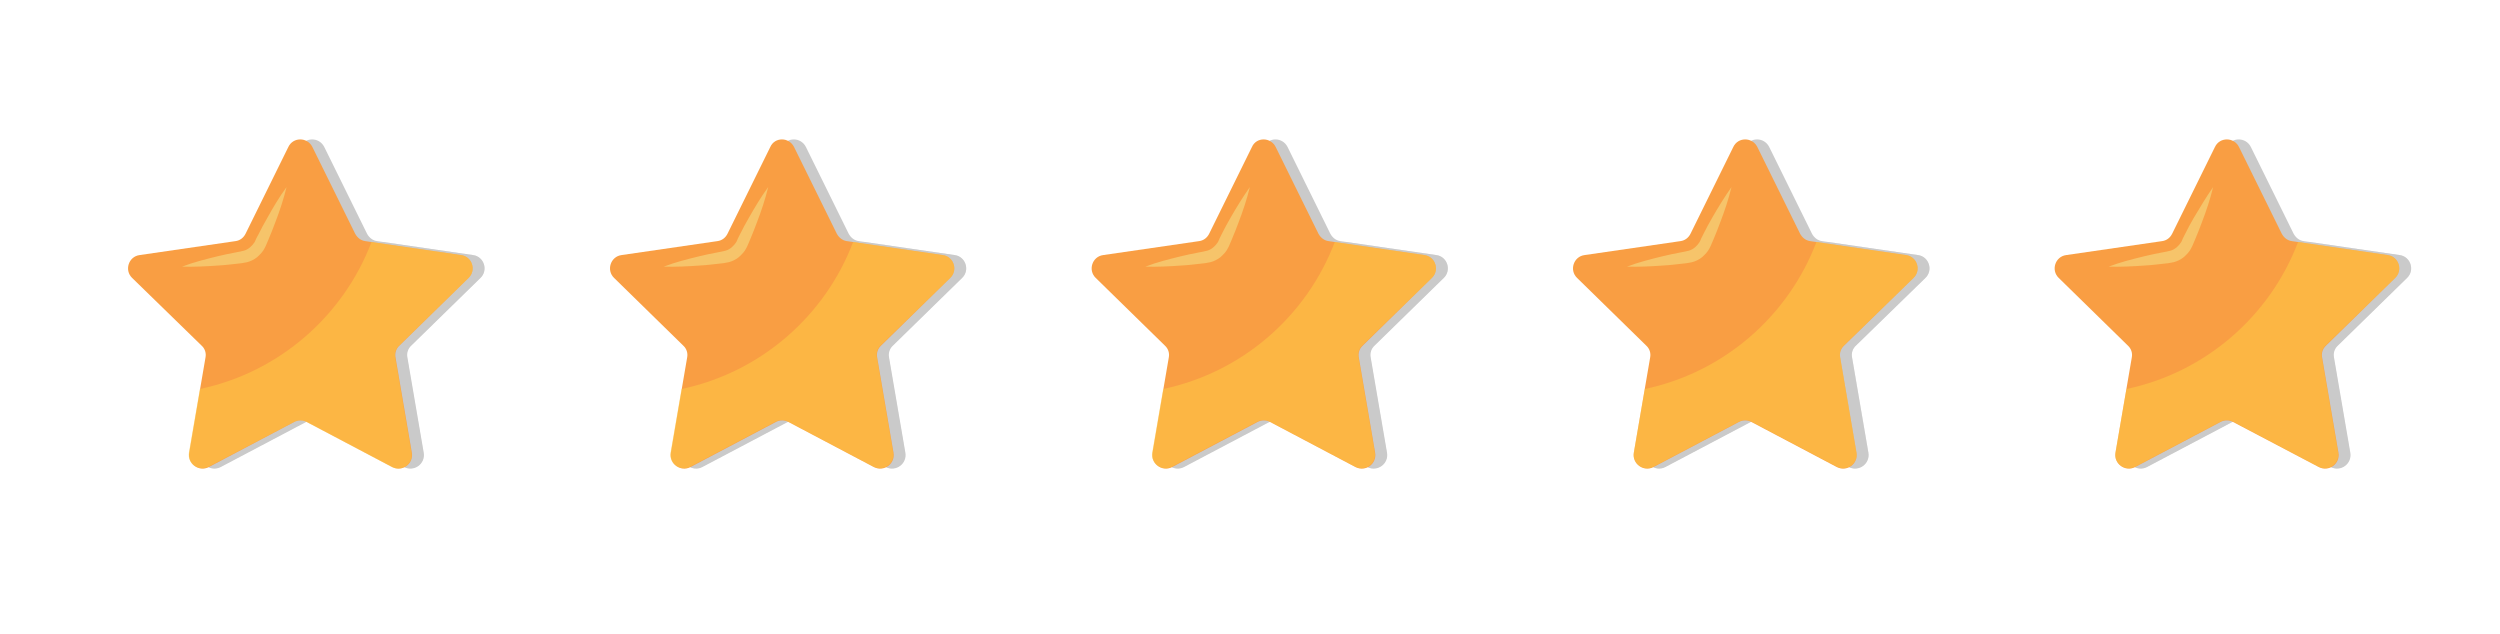 <?xml version="1.0" encoding="utf-8"?>
<!-- Generator: Adobe Illustrator 26.0.3, SVG Export Plug-In . SVG Version: 6.00 Build 0)  -->
<svg version="1.1" id="Layer_1" xmlns="http://www.w3.org/2000/svg" xmlns:xlink="http://www.w3.org/1999/xlink" x="0px" y="0px"
	 viewBox="0 0 841.9 213.4" style="enable-background:new 0 0 841.9 213.4;" xml:space="preserve">
<style type="text/css">
	.st0{opacity:0.24;}
	.st1{fill:#212121;}
	.st2{opacity:0.43;fill:#212121;}
	.st3{fill:#F99E43;}
	.st4{opacity:0.43;fill:#FFD647;}
	.st5{fill:#F6C46A;}
</style>
<g>
	<g class="st0">
		<path class="st1" d="M758,49.5l14.4,29.2c0.7,1.3,1.9,2.3,3.4,2.5l32.3,4.7c3.7,0.5,5.2,5.1,2.5,7.7l-23.3,22.8
			c-1.1,1-1.6,2.5-1.3,4l5.5,32.1c0.6,3.7-3.2,6.5-6.6,4.8L756,142.1c-1.3-0.7-2.9-0.7-4.2,0L723,157.3c-3.3,1.7-7.2-1.1-6.6-4.8
			l5.5-32.1c0.3-1.5-0.2-3-1.3-4l-23.3-22.8c-2.7-2.6-1.2-7.2,2.5-7.7l32.3-4.7c1.5-0.2,2.7-1.1,3.4-2.5l14.4-29.2
			C751.5,46.1,756.3,46.1,758,49.5z"/>
		<path class="st2" d="M810.6,93.6c2.7-2.6,1.2-7.2-2.5-7.7l-30.2-4.4c-9.5,25-31.2,43.9-57.8,49.5l-3.7,21.4
			c-0.6,3.7,3.2,6.5,6.6,4.8l28.8-15.2c1.3-0.7,2.9-0.7,4.2,0l28.8,15.2c3.3,1.7,7.2-1.1,6.6-4.8l-5.5-32.1c-0.3-1.5,0.2-3,1.3-4
			L810.6,93.6z"/>
		<path class="st1" d="M749.3,63c-1,4.1-2.3,8-3.8,11.9c-0.7,1.9-1.5,3.9-2.3,5.8l-0.6,1.4l-0.3,0.7c-0.1,0.2-0.2,0.4-0.4,0.8
			c-0.6,1.2-1.5,2.1-2.5,3c-1,0.8-2.2,1.4-3.4,1.7c-1.4,0.3-2.2,0.4-3.3,0.5c-2,0.2-4.1,0.5-6.2,0.6c-4.1,0.3-8.3,0.5-12.4,0.4
			c3.9-1.5,7.9-2.5,12-3.5c2-0.5,4-0.9,6.1-1.3c1-0.2,2.2-0.4,2.8-0.6c0.7-0.2,1.4-0.6,2-1.1c0.6-0.5,1.1-1.1,1.5-1.7
			c0.1-0.1,0.2-0.4,0.3-0.6l0.3-0.7l0.7-1.4c0.9-1.8,1.9-3.7,2.9-5.4C744.7,70,746.8,66.4,749.3,63z"/>
	</g>
	<g>
		<g>
			<g>
				<path class="st3" d="M754,49.5l14.4,29.2c0.7,1.3,1.9,2.3,3.4,2.5l32.3,4.7c3.7,0.5,5.2,5.1,2.5,7.7l-23.3,22.8
					c-1.1,1-1.6,2.5-1.3,4l5.5,32.1c0.6,3.7-3.2,6.5-6.6,4.8L752,142.1c-1.3-0.7-2.9-0.7-4.2,0L719,157.3c-3.3,1.7-7.2-1.1-6.6-4.8
					l5.5-32.1c0.3-1.5-0.2-3-1.3-4l-23.3-22.8c-2.7-2.6-1.2-7.2,2.5-7.7l32.3-4.7c1.5-0.2,2.7-1.1,3.4-2.5l14.4-29.2
					C747.5,46.1,752.3,46.1,754,49.5z"/>
			</g>
			<path class="st4" d="M806.6,93.6c2.7-2.6,1.2-7.2-2.5-7.7l-30.2-4.4c-9.5,25-31.2,43.9-57.8,49.5l-3.7,21.4
				c-0.6,3.7,3.2,6.5,6.6,4.8l28.8-15.2c1.3-0.7,2.9-0.7,4.2,0l28.8,15.2c3.3,1.7,7.2-1.1,6.6-4.8l-5.5-32.1c-0.3-1.5,0.2-3,1.3-4
				L806.6,93.6z"/>
			<g>
				<path class="st5" d="M745.3,63c-1,4.1-2.3,8-3.8,11.9c-0.7,1.9-1.5,3.9-2.3,5.8l-0.6,1.4l-0.3,0.7c-0.1,0.2-0.2,0.4-0.4,0.8
					c-0.6,1.2-1.5,2.1-2.5,3c-1,0.8-2.2,1.4-3.4,1.7c-1.4,0.3-2.2,0.4-3.3,0.5c-2,0.2-4.1,0.5-6.2,0.6c-4.1,0.3-8.3,0.5-12.4,0.4
					c3.9-1.5,7.9-2.5,12-3.5c2-0.5,4-0.9,6.1-1.3c1-0.2,2.2-0.4,2.8-0.6c0.7-0.2,1.4-0.6,2-1.1c0.6-0.5,1.1-1.1,1.5-1.7
					c0.1-0.1,0.2-0.4,0.3-0.6l0.3-0.7l0.7-1.4c0.9-1.8,1.9-3.7,2.9-5.4C740.8,70,742.9,66.4,745.3,63z"/>
			</g>
		</g>
	</g>
</g>
<g>
	<g class="st0">
		<path class="st1" d="M595.8,49.5l14.4,29.2c0.7,1.3,1.9,2.3,3.4,2.5l32.3,4.7c3.7,0.5,5.2,5.1,2.5,7.7L625,116.4
			c-1.1,1-1.6,2.5-1.3,4l5.5,32.1c0.6,3.7-3.2,6.5-6.6,4.8l-28.8-15.2c-1.3-0.7-2.9-0.7-4.2,0l-28.8,15.2c-3.3,1.7-7.2-1.1-6.6-4.8
			l5.5-32.1c0.3-1.5-0.2-3-1.3-4l-23.3-22.8c-2.7-2.6-1.2-7.2,2.5-7.7l32.3-4.7c1.5-0.2,2.7-1.1,3.4-2.5l14.4-29.2
			C589.3,46.1,594.1,46.1,595.8,49.5z"/>
		<path class="st2" d="M648.4,93.6c2.7-2.6,1.2-7.2-2.5-7.7l-30.2-4.4c-9.5,25-31.2,43.9-57.8,49.5l-3.7,21.4
			c-0.6,3.7,3.2,6.5,6.6,4.8l28.8-15.2c1.3-0.7,2.9-0.7,4.2,0l28.8,15.2c3.3,1.7,7.2-1.1,6.6-4.8l-5.5-32.1c-0.3-1.5,0.2-3,1.3-4
			L648.4,93.6z"/>
		<path class="st1" d="M587.1,63c-1,4.1-2.3,8-3.8,11.9c-0.7,1.9-1.5,3.9-2.3,5.8l-0.6,1.4l-0.3,0.7c-0.1,0.2-0.2,0.4-0.4,0.8
			c-0.6,1.2-1.5,2.1-2.5,3c-1,0.8-2.2,1.4-3.4,1.7c-1.4,0.3-2.2,0.4-3.3,0.5c-2,0.2-4.1,0.5-6.2,0.6c-4.1,0.3-8.3,0.5-12.4,0.4
			c3.9-1.5,7.9-2.5,12-3.5c2-0.5,4-0.9,6.1-1.3c1-0.2,2.2-0.4,2.8-0.6c0.7-0.2,1.4-0.6,2-1.1c0.6-0.5,1.1-1.1,1.5-1.7
			c0.1-0.1,0.2-0.4,0.3-0.6l0.3-0.7l0.7-1.4c0.9-1.8,1.9-3.7,2.9-5.4C582.5,70,584.6,66.4,587.1,63z"/>
	</g>
	<g>
		<g>
			<g>
				<path class="st3" d="M591.8,49.5l14.4,29.2c0.7,1.3,1.9,2.3,3.4,2.5l32.3,4.7c3.7,0.5,5.2,5.1,2.5,7.7L621,116.4
					c-1.1,1-1.6,2.5-1.3,4l5.5,32.1c0.6,3.7-3.2,6.5-6.6,4.8l-28.8-15.2c-1.3-0.7-2.9-0.7-4.2,0l-28.8,15.2
					c-3.3,1.7-7.2-1.1-6.6-4.8l5.5-32.1c0.3-1.5-0.2-3-1.3-4l-23.3-22.8c-2.7-2.6-1.2-7.2,2.5-7.7l32.3-4.7c1.5-0.2,2.7-1.1,3.4-2.5
					l14.4-29.2C585.3,46.1,590.1,46.1,591.8,49.5z"/>
			</g>
			<path class="st4" d="M644.4,93.6c2.7-2.6,1.2-7.2-2.5-7.7l-30.2-4.4c-9.5,25-31.2,43.9-57.8,49.5l-3.7,21.4
				c-0.6,3.7,3.2,6.5,6.6,4.8l28.8-15.2c1.3-0.7,2.9-0.7,4.2,0l28.8,15.2c3.3,1.7,7.2-1.1,6.6-4.8l-5.5-32.1c-0.3-1.5,0.2-3,1.3-4
				L644.4,93.6z"/>
			<g>
				<path class="st5" d="M583.1,63c-1,4.1-2.3,8-3.8,11.9c-0.7,1.9-1.5,3.9-2.3,5.8l-0.6,1.4l-0.3,0.7c-0.1,0.2-0.2,0.4-0.4,0.8
					c-0.6,1.2-1.5,2.1-2.5,3c-1,0.8-2.2,1.4-3.4,1.7c-1.4,0.3-2.2,0.4-3.3,0.5c-2,0.2-4.1,0.5-6.2,0.6c-4.1,0.3-8.3,0.5-12.4,0.4
					c3.9-1.5,7.9-2.5,12-3.5c2-0.5,4-0.9,6.1-1.3c1-0.2,2.2-0.4,2.8-0.6c0.7-0.2,1.4-0.6,2-1.1c0.6-0.5,1.1-1.1,1.5-1.7
					c0.1-0.1,0.2-0.4,0.3-0.6l0.3-0.7l0.7-1.4c0.9-1.8,1.9-3.7,2.9-5.4C578.5,70,580.7,66.4,583.1,63z"/>
			</g>
		</g>
	</g>
</g>
<g>
	<g class="st0">
		<path class="st1" d="M433.6,49.5L448,78.7c0.7,1.3,1.9,2.3,3.4,2.5l32.3,4.7c3.7,0.5,5.2,5.1,2.5,7.7l-23.3,22.8
			c-1.1,1-1.6,2.5-1.3,4l5.5,32.1c0.6,3.7-3.2,6.5-6.6,4.8l-28.8-15.2c-1.3-0.7-2.9-0.7-4.2,0l-28.8,15.2c-3.3,1.7-7.2-1.1-6.6-4.8
			l5.5-32.1c0.3-1.5-0.2-3-1.3-4l-23.3-22.8c-2.7-2.6-1.2-7.2,2.5-7.7l32.3-4.7c1.5-0.2,2.7-1.1,3.4-2.5l14.4-29.2
			C427.1,46.1,431.9,46.1,433.6,49.5z"/>
		<path class="st2" d="M486.2,93.6c2.7-2.6,1.2-7.2-2.5-7.7l-30.2-4.4c-9.5,25-31.2,43.9-57.8,49.5l-3.7,21.4
			c-0.6,3.7,3.2,6.5,6.6,4.8l28.8-15.2c1.3-0.7,2.9-0.7,4.2,0l28.8,15.2c3.3,1.7,7.2-1.1,6.6-4.8l-5.5-32.1c-0.3-1.5,0.2-3,1.3-4
			L486.2,93.6z"/>
		<path class="st1" d="M424.9,63c-1,4.1-2.3,8-3.8,11.9c-0.7,1.9-1.5,3.9-2.3,5.8l-0.6,1.4l-0.3,0.7c-0.1,0.2-0.2,0.4-0.4,0.8
			c-0.6,1.2-1.5,2.1-2.5,3c-1,0.8-2.2,1.4-3.4,1.7c-1.4,0.3-2.2,0.4-3.3,0.5c-2,0.2-4.1,0.5-6.2,0.6c-4.1,0.3-8.3,0.5-12.4,0.4
			c3.9-1.5,7.9-2.5,12-3.5c2-0.5,4-0.9,6.1-1.3c1-0.2,2.2-0.4,2.8-0.6c0.7-0.2,1.4-0.6,2-1.1c0.6-0.5,1.1-1.1,1.5-1.7
			c0.1-0.1,0.2-0.4,0.3-0.6l0.3-0.7l0.7-1.4c0.9-1.8,1.9-3.7,2.9-5.4C420.3,70,422.4,66.4,424.9,63z"/>
	</g>
	<g>
		<g>
			<g>
				<path class="st3" d="M429.6,49.5L444,78.7c0.7,1.3,1.9,2.3,3.4,2.5l32.3,4.7c3.7,0.5,5.2,5.1,2.5,7.7l-23.3,22.8
					c-1.1,1-1.6,2.5-1.3,4l5.5,32.1c0.6,3.7-3.2,6.5-6.6,4.8l-28.8-15.2c-1.3-0.7-2.9-0.7-4.2,0l-28.8,15.2
					c-3.3,1.7-7.2-1.1-6.6-4.8l5.5-32.1c0.3-1.5-0.2-3-1.3-4l-23.3-22.8c-2.7-2.6-1.2-7.2,2.5-7.7l32.3-4.7c1.5-0.2,2.7-1.1,3.4-2.5
					l14.4-29.2C423.1,46.1,427.9,46.1,429.6,49.5z"/>
			</g>
			<path class="st4" d="M482.2,93.6c2.7-2.6,1.2-7.2-2.5-7.7l-30.2-4.4c-9.5,25-31.2,43.9-57.8,49.5l-3.7,21.4
				c-0.6,3.7,3.2,6.5,6.6,4.8l28.8-15.2c1.3-0.7,2.9-0.7,4.2,0l28.8,15.2c3.3,1.7,7.2-1.1,6.6-4.8l-5.5-32.1c-0.3-1.5,0.2-3,1.3-4
				L482.2,93.6z"/>
			<g>
				<path class="st5" d="M420.9,63c-1,4.1-2.3,8-3.8,11.9c-0.7,1.9-1.5,3.9-2.3,5.8l-0.6,1.4l-0.3,0.7c-0.1,0.2-0.2,0.4-0.4,0.8
					c-0.6,1.2-1.5,2.1-2.5,3c-1,0.8-2.2,1.4-3.4,1.7c-1.4,0.3-2.2,0.4-3.3,0.5c-2,0.2-4.1,0.5-6.2,0.6c-4.1,0.3-8.3,0.5-12.4,0.4
					c3.9-1.5,7.9-2.5,12-3.5c2-0.5,4-0.9,6.1-1.3c1-0.2,2.2-0.4,2.8-0.6c0.7-0.2,1.4-0.6,2-1.1c0.6-0.5,1.1-1.1,1.5-1.7
					c0.1-0.1,0.2-0.4,0.3-0.6l0.3-0.7l0.7-1.4c0.9-1.8,1.9-3.7,2.9-5.4C416.3,70,418.5,66.4,420.9,63z"/>
			</g>
		</g>
	</g>
</g>
<g>
	<g class="st0">
		<path class="st1" d="M271.4,49.5l14.4,29.2c0.7,1.3,1.9,2.3,3.4,2.5l32.3,4.7c3.7,0.5,5.2,5.1,2.5,7.7l-23.3,22.8
			c-1.1,1-1.6,2.5-1.3,4l5.5,32.1c0.6,3.7-3.2,6.5-6.6,4.8l-28.8-15.2c-1.3-0.7-2.9-0.7-4.2,0l-28.8,15.2c-3.3,1.7-7.2-1.1-6.6-4.8
			l5.5-32.1c0.3-1.5-0.2-3-1.3-4l-23.3-22.8c-2.7-2.6-1.2-7.2,2.5-7.7l32.3-4.7c1.5-0.2,2.7-1.1,3.4-2.5l14.4-29.2
			C264.9,46.1,269.7,46.1,271.4,49.5z"/>
		<path class="st2" d="M324,93.6c2.7-2.6,1.2-7.2-2.5-7.7l-30.2-4.4c-9.5,25-31.2,43.9-57.8,49.5l-3.7,21.4
			c-0.6,3.7,3.2,6.5,6.6,4.8l28.8-15.2c1.3-0.7,2.9-0.7,4.2,0l28.8,15.2c3.3,1.7,7.2-1.1,6.6-4.8l-5.5-32.1c-0.3-1.5,0.2-3,1.3-4
			L324,93.6z"/>
		<path class="st1" d="M262.7,63c-1,4.1-2.3,8-3.8,11.9c-0.7,1.9-1.5,3.9-2.3,5.8l-0.6,1.4l-0.3,0.7c-0.1,0.2-0.2,0.4-0.4,0.8
			c-0.6,1.2-1.5,2.1-2.5,3c-1,0.8-2.2,1.4-3.4,1.7c-1.4,0.3-2.2,0.4-3.3,0.5c-2,0.2-4.1,0.5-6.2,0.6c-4.1,0.3-8.3,0.5-12.4,0.4
			c3.9-1.5,7.9-2.5,12-3.5c2-0.5,4-0.9,6.1-1.3c1-0.2,2.2-0.4,2.8-0.6c0.7-0.2,1.4-0.6,2-1.1c0.6-0.5,1.1-1.1,1.5-1.7
			c0.1-0.1,0.2-0.4,0.3-0.6l0.3-0.7l0.7-1.4c0.9-1.8,1.9-3.7,2.9-5.4C258.1,70,260.2,66.4,262.7,63z"/>
	</g>
	<g>
		<g>
			<g>
				<path class="st3" d="M267.4,49.5l14.4,29.2c0.7,1.3,1.9,2.3,3.4,2.5l32.3,4.7c3.7,0.5,5.2,5.1,2.5,7.7l-23.3,22.8
					c-1.1,1-1.6,2.5-1.3,4l5.5,32.1c0.6,3.7-3.2,6.5-6.6,4.8l-28.8-15.2c-1.3-0.7-2.9-0.7-4.2,0l-28.8,15.2
					c-3.3,1.7-7.2-1.1-6.6-4.8l5.5-32.1c0.3-1.5-0.2-3-1.3-4l-23.3-22.8c-2.7-2.6-1.2-7.2,2.5-7.7l32.3-4.7c1.5-0.2,2.7-1.1,3.4-2.5
					l14.4-29.2C260.9,46.1,265.7,46.1,267.4,49.5z"/>
			</g>
			<path class="st4" d="M320,93.6c2.7-2.6,1.2-7.2-2.5-7.7l-30.2-4.4c-9.5,25-31.2,43.9-57.8,49.5l-3.7,21.4
				c-0.6,3.7,3.2,6.5,6.6,4.8l28.8-15.2c1.3-0.7,2.9-0.7,4.2,0l28.8,15.2c3.3,1.7,7.2-1.1,6.6-4.8l-5.5-32.1c-0.3-1.5,0.2-3,1.3-4
				L320,93.6z"/>
			<g>
				<path class="st5" d="M258.7,63c-1,4.1-2.3,8-3.8,11.9c-0.7,1.9-1.5,3.9-2.3,5.8l-0.6,1.4l-0.3,0.7c-0.1,0.2-0.2,0.4-0.4,0.8
					c-0.6,1.2-1.5,2.1-2.5,3c-1,0.8-2.2,1.4-3.4,1.7c-1.4,0.3-2.2,0.4-3.3,0.5c-2,0.2-4.1,0.5-6.2,0.6c-4.1,0.3-8.3,0.5-12.4,0.4
					c3.9-1.5,7.9-2.5,12-3.5c2-0.5,4-0.9,6.1-1.3c1-0.2,2.2-0.4,2.8-0.6c0.7-0.2,1.4-0.6,2-1.1c0.6-0.5,1.1-1.1,1.5-1.7
					c0.1-0.1,0.2-0.4,0.3-0.6l0.3-0.7l0.7-1.4c0.9-1.8,1.9-3.7,2.9-5.4C254.1,70,256.2,66.4,258.7,63z"/>
			</g>
		</g>
	</g>
</g>
<g>
	<g class="st0">
		<path class="st1" d="M109.2,49.5l14.4,29.2c0.7,1.3,1.9,2.3,3.4,2.5l32.3,4.7c3.7,0.5,5.2,5.1,2.5,7.7l-23.3,22.8
			c-1.1,1-1.6,2.5-1.3,4l5.5,32.1c0.6,3.7-3.2,6.5-6.6,4.8l-28.8-15.2c-1.3-0.7-2.9-0.7-4.2,0l-28.8,15.2c-3.3,1.7-7.2-1.1-6.6-4.8
			l5.5-32.1c0.3-1.5-0.2-3-1.3-4L48.5,93.6c-2.7-2.6-1.2-7.2,2.5-7.7l32.3-4.7c1.5-0.2,2.7-1.1,3.4-2.5l14.4-29.2
			C102.7,46.1,107.5,46.1,109.2,49.5z"/>
		<path class="st2" d="M161.8,93.6c2.7-2.6,1.2-7.2-2.5-7.7l-30.2-4.4c-9.5,25-31.2,43.9-57.8,49.5l-3.7,21.4
			c-0.6,3.7,3.2,6.5,6.6,4.8l28.8-15.2c1.3-0.7,2.9-0.7,4.2,0l28.8,15.2c3.3,1.7,7.2-1.1,6.6-4.8l-5.5-32.1c-0.3-1.5,0.2-3,1.3-4
			L161.8,93.6z"/>
		<path class="st1" d="M100.5,63c-1,4.1-2.3,8-3.8,11.9c-0.7,1.9-1.5,3.9-2.3,5.8l-0.6,1.4l-0.3,0.7c-0.1,0.2-0.2,0.4-0.4,0.8
			c-0.6,1.2-1.5,2.1-2.5,3c-1,0.8-2.2,1.4-3.4,1.7c-1.4,0.3-2.2,0.4-3.3,0.5c-2,0.2-4.1,0.5-6.2,0.6c-4.1,0.3-8.3,0.5-12.4,0.4
			c3.9-1.5,7.9-2.5,12-3.5c2-0.5,4-0.9,6.1-1.3c1-0.2,2.2-0.4,2.8-0.6c0.7-0.2,1.4-0.6,2-1.1c0.6-0.5,1.1-1.1,1.5-1.7
			c0.1-0.1,0.2-0.4,0.3-0.6l0.3-0.7L91,79c0.9-1.8,1.9-3.7,2.9-5.4C95.9,70,98,66.4,100.5,63z"/>
	</g>
	<g>
		<g>
			<g>
				<path class="st3" d="M105.2,49.5l14.4,29.2c0.7,1.3,1.9,2.3,3.4,2.5l32.3,4.7c3.7,0.5,5.2,5.1,2.5,7.7l-23.3,22.8
					c-1.1,1-1.6,2.5-1.3,4l5.5,32.1c0.6,3.7-3.2,6.5-6.6,4.8l-28.8-15.2c-1.3-0.7-2.9-0.7-4.2,0l-28.8,15.2
					c-3.3,1.7-7.2-1.1-6.6-4.8l5.5-32.1c0.3-1.5-0.2-3-1.3-4L44.5,93.6c-2.7-2.6-1.2-7.2,2.5-7.7l32.3-4.7c1.5-0.2,2.7-1.1,3.4-2.5
					l14.4-29.2C98.7,46.1,103.5,46.1,105.2,49.5z"/>
			</g>
			<path class="st4" d="M157.8,93.6c2.7-2.6,1.2-7.2-2.5-7.7l-30.2-4.4c-9.5,25-31.2,43.9-57.8,49.5l-3.7,21.4
				c-0.6,3.7,3.2,6.5,6.6,4.8L99,142.1c1.3-0.7,2.9-0.7,4.2,0l28.8,15.2c3.3,1.7,7.2-1.1,6.6-4.8l-5.5-32.1c-0.3-1.5,0.2-3,1.3-4
				L157.8,93.6z"/>
			<g>
				<path class="st5" d="M96.5,63c-1,4.1-2.3,8-3.8,11.9c-0.7,1.9-1.5,3.9-2.3,5.8l-0.6,1.4l-0.3,0.7c-0.1,0.2-0.2,0.4-0.4,0.8
					c-0.6,1.2-1.5,2.1-2.5,3c-1,0.8-2.2,1.4-3.4,1.7c-1.4,0.3-2.2,0.4-3.3,0.5c-2,0.2-4.1,0.5-6.2,0.6c-4.1,0.3-8.3,0.5-12.4,0.4
					c3.9-1.5,7.9-2.5,12-3.5c2-0.5,4-0.9,6.1-1.3c1-0.2,2.2-0.4,2.8-0.6c0.7-0.2,1.4-0.6,2-1.1c0.6-0.5,1.1-1.1,1.5-1.7
					c0.1-0.1,0.2-0.4,0.3-0.6l0.3-0.7L87,79c0.9-1.8,1.9-3.7,2.9-5.4C91.9,70,94,66.4,96.5,63z"/>
			</g>
		</g>
	</g>
</g>
</svg>
